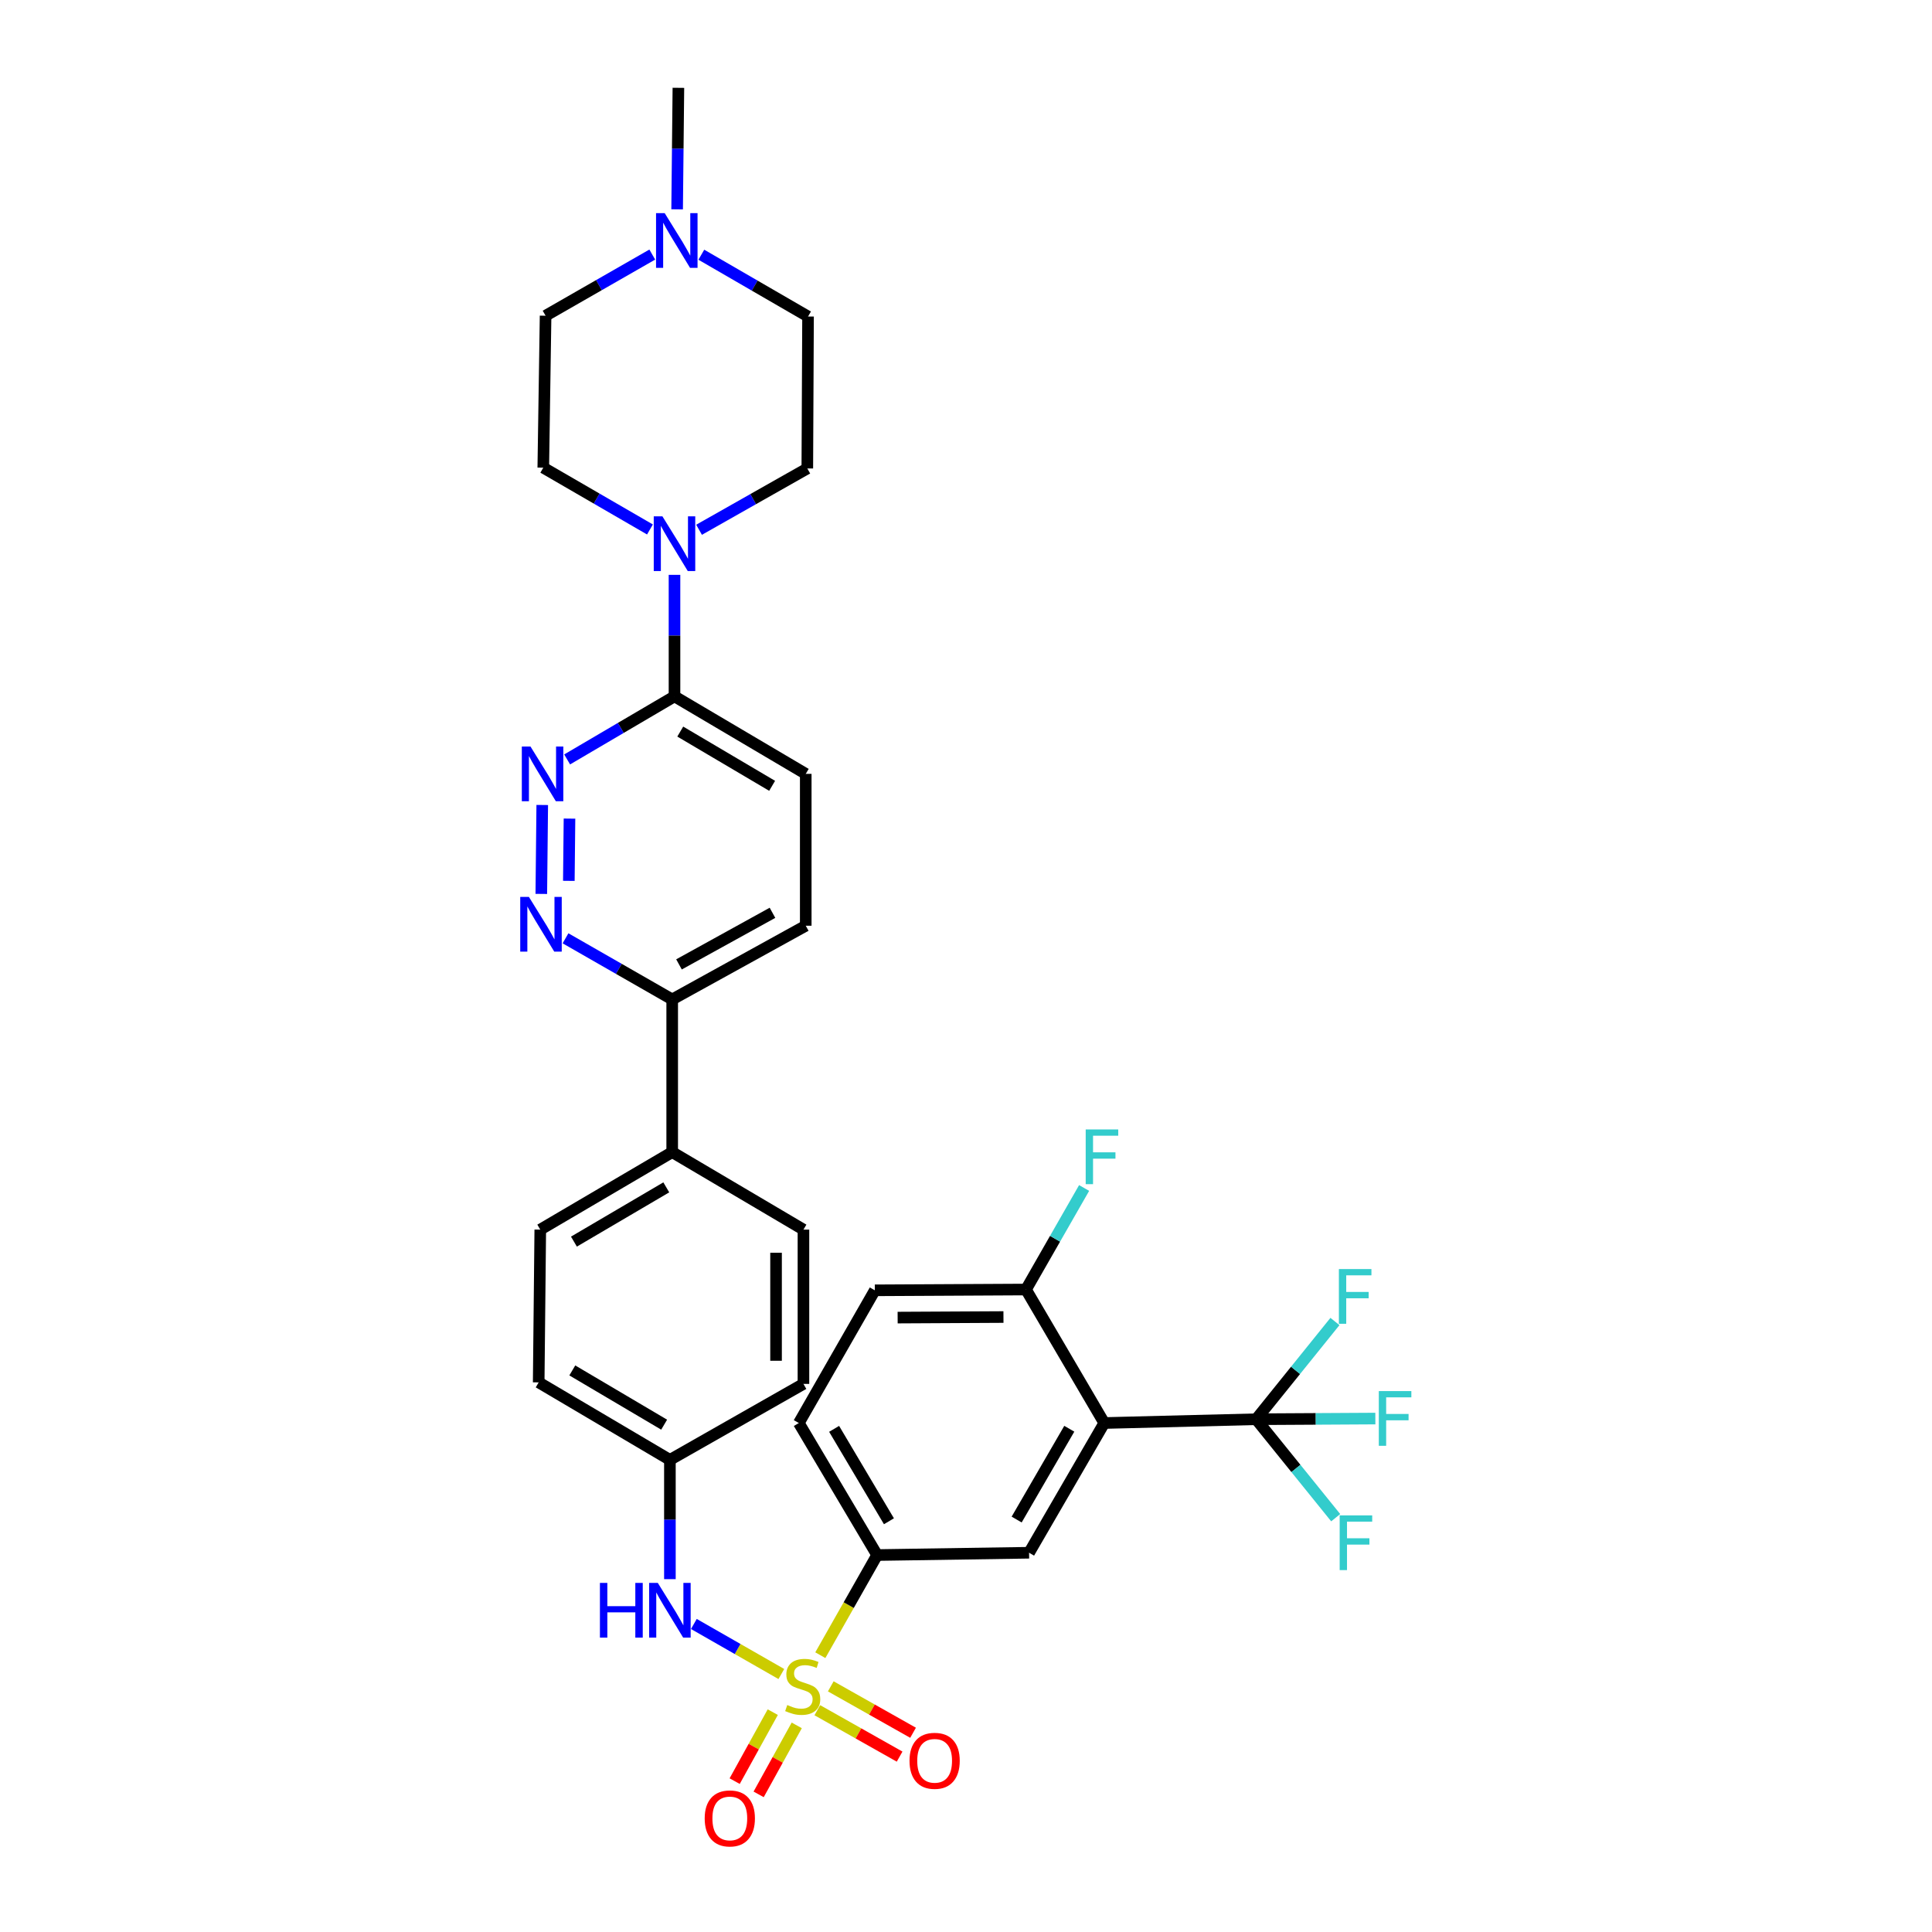 <?xml version='1.0' encoding='iso-8859-1'?>
<svg version='1.1' baseProfile='full'
              xmlns='http://www.w3.org/2000/svg'
                      xmlns:rdkit='http://www.rdkit.org/xml'
                      xmlns:xlink='http://www.w3.org/1999/xlink'
                  xml:space='preserve'
width='1000px' height='1000px' viewBox='0 0 1000 1000'>
<!-- END OF HEADER -->
<rect style='opacity:1.0;fill:#FFFFFF;stroke:none' width='1000' height='1000' x='0' y='0'> </rect>
<path class='bond-2' d='M 424.599,856.725 L 439.299,830.807' style='fill:none;fill-rule:evenodd;stroke:#CCCC00;stroke-width:6px;stroke-linecap:butt;stroke-linejoin:miter;stroke-opacity:1' />
<path class='bond-2' d='M 439.299,830.807 L 453.998,804.889' style='fill:none;fill-rule:evenodd;stroke:#000000;stroke-width:6px;stroke-linecap:butt;stroke-linejoin:miter;stroke-opacity:1' />
<path class='bond-7' d='M 404.424,866.47 L 381.783,853.518' style='fill:none;fill-rule:evenodd;stroke:#CCCC00;stroke-width:6px;stroke-linecap:butt;stroke-linejoin:miter;stroke-opacity:1' />
<path class='bond-7' d='M 381.783,853.518 L 359.142,840.565' style='fill:none;fill-rule:evenodd;stroke:#0000FF;stroke-width:6px;stroke-linecap:butt;stroke-linejoin:miter;stroke-opacity:1' />
<path class='bond-9' d='M 423.041,885.198 L 444.339,897.212' style='fill:none;fill-rule:evenodd;stroke:#CCCC00;stroke-width:6px;stroke-linecap:butt;stroke-linejoin:miter;stroke-opacity:1' />
<path class='bond-9' d='M 444.339,897.212 L 465.637,909.225' style='fill:none;fill-rule:evenodd;stroke:#FF0000;stroke-width:6px;stroke-linecap:butt;stroke-linejoin:miter;stroke-opacity:1' />
<path class='bond-9' d='M 430.006,872.85 L 451.304,884.864' style='fill:none;fill-rule:evenodd;stroke:#CCCC00;stroke-width:6px;stroke-linecap:butt;stroke-linejoin:miter;stroke-opacity:1' />
<path class='bond-9' d='M 451.304,884.864 L 472.602,896.877' style='fill:none;fill-rule:evenodd;stroke:#FF0000;stroke-width:6px;stroke-linecap:butt;stroke-linejoin:miter;stroke-opacity:1' />
<path class='bond-10' d='M 399.984,886.202 L 390.124,904.057' style='fill:none;fill-rule:evenodd;stroke:#CCCC00;stroke-width:6px;stroke-linecap:butt;stroke-linejoin:miter;stroke-opacity:1' />
<path class='bond-10' d='M 390.124,904.057 L 380.264,921.913' style='fill:none;fill-rule:evenodd;stroke:#FF0000;stroke-width:6px;stroke-linecap:butt;stroke-linejoin:miter;stroke-opacity:1' />
<path class='bond-10' d='M 412.395,893.055 L 402.535,910.91' style='fill:none;fill-rule:evenodd;stroke:#CCCC00;stroke-width:6px;stroke-linecap:butt;stroke-linejoin:miter;stroke-opacity:1' />
<path class='bond-10' d='M 402.535,910.91 L 392.674,928.766' style='fill:none;fill-rule:evenodd;stroke:#FF0000;stroke-width:6px;stroke-linecap:butt;stroke-linejoin:miter;stroke-opacity:1' />
<path class='bond-0' d='M 571.566,736.555 L 532.649,803.699' style='fill:none;fill-rule:evenodd;stroke:#000000;stroke-width:6px;stroke-linecap:butt;stroke-linejoin:miter;stroke-opacity:1' />
<path class='bond-0' d='M 553.462,739.518 L 526.221,786.518' style='fill:none;fill-rule:evenodd;stroke:#000000;stroke-width:6px;stroke-linecap:butt;stroke-linejoin:miter;stroke-opacity:1' />
<path class='bond-1' d='M 571.566,736.555 L 650.193,734.594' style='fill:none;fill-rule:evenodd;stroke:#000000;stroke-width:6px;stroke-linecap:butt;stroke-linejoin:miter;stroke-opacity:1' />
<path class='bond-34' d='M 571.566,736.555 L 531.051,667.458' style='fill:none;fill-rule:evenodd;stroke:#000000;stroke-width:6px;stroke-linecap:butt;stroke-linejoin:miter;stroke-opacity:1' />
<path class='bond-19' d='M 650.193,734.594 L 681.035,734.418' style='fill:none;fill-rule:evenodd;stroke:#000000;stroke-width:6px;stroke-linecap:butt;stroke-linejoin:miter;stroke-opacity:1' />
<path class='bond-19' d='M 681.035,734.418 L 711.877,734.243' style='fill:none;fill-rule:evenodd;stroke:#33CCCC;stroke-width:6px;stroke-linecap:butt;stroke-linejoin:miter;stroke-opacity:1' />
<path class='bond-20' d='M 650.193,734.594 L 670.774,760.075' style='fill:none;fill-rule:evenodd;stroke:#000000;stroke-width:6px;stroke-linecap:butt;stroke-linejoin:miter;stroke-opacity:1' />
<path class='bond-20' d='M 670.774,760.075 L 691.355,785.556' style='fill:none;fill-rule:evenodd;stroke:#33CCCC;stroke-width:6px;stroke-linecap:butt;stroke-linejoin:miter;stroke-opacity:1' />
<path class='bond-21' d='M 650.193,734.594 L 670.58,709.299' style='fill:none;fill-rule:evenodd;stroke:#000000;stroke-width:6px;stroke-linecap:butt;stroke-linejoin:miter;stroke-opacity:1' />
<path class='bond-21' d='M 670.58,709.299 L 690.966,684.005' style='fill:none;fill-rule:evenodd;stroke:#33CCCC;stroke-width:6px;stroke-linecap:butt;stroke-linejoin:miter;stroke-opacity:1' />
<path class='bond-5' d='M 453.998,804.889 L 532.649,803.699' style='fill:none;fill-rule:evenodd;stroke:#000000;stroke-width:6px;stroke-linecap:butt;stroke-linejoin:miter;stroke-opacity:1' />
<path class='bond-18' d='M 453.998,804.889 L 413.468,736.555' style='fill:none;fill-rule:evenodd;stroke:#000000;stroke-width:6px;stroke-linecap:butt;stroke-linejoin:miter;stroke-opacity:1' />
<path class='bond-18' d='M 460.112,787.406 L 431.741,739.573' style='fill:none;fill-rule:evenodd;stroke:#000000;stroke-width:6px;stroke-linecap:butt;stroke-linejoin:miter;stroke-opacity:1' />
<path class='bond-3' d='M 280.664,416.657 L 280.179,462.687' style='fill:none;fill-rule:evenodd;stroke:#0000FF;stroke-width:6px;stroke-linecap:butt;stroke-linejoin:miter;stroke-opacity:1' />
<path class='bond-3' d='M 294.767,423.711 L 294.428,455.932' style='fill:none;fill-rule:evenodd;stroke:#0000FF;stroke-width:6px;stroke-linecap:butt;stroke-linejoin:miter;stroke-opacity:1' />
<path class='bond-35' d='M 293.553,393.079 L 321.336,376.758' style='fill:none;fill-rule:evenodd;stroke:#0000FF;stroke-width:6px;stroke-linecap:butt;stroke-linejoin:miter;stroke-opacity:1' />
<path class='bond-35' d='M 321.336,376.758 L 349.119,360.437' style='fill:none;fill-rule:evenodd;stroke:#000000;stroke-width:6px;stroke-linecap:butt;stroke-linejoin:miter;stroke-opacity:1' />
<path class='bond-4' d='M 349.119,297.544 L 349.119,328.991' style='fill:none;fill-rule:evenodd;stroke:#0000FF;stroke-width:6px;stroke-linecap:butt;stroke-linejoin:miter;stroke-opacity:1' />
<path class='bond-4' d='M 349.119,328.991 L 349.119,360.437' style='fill:none;fill-rule:evenodd;stroke:#000000;stroke-width:6px;stroke-linecap:butt;stroke-linejoin:miter;stroke-opacity:1' />
<path class='bond-15' d='M 361.835,274.207 L 389.849,258.342' style='fill:none;fill-rule:evenodd;stroke:#0000FF;stroke-width:6px;stroke-linecap:butt;stroke-linejoin:miter;stroke-opacity:1' />
<path class='bond-15' d='M 389.849,258.342 L 417.863,242.476' style='fill:none;fill-rule:evenodd;stroke:#000000;stroke-width:6px;stroke-linecap:butt;stroke-linejoin:miter;stroke-opacity:1' />
<path class='bond-16' d='M 336.417,274.05 L 308.81,258.059' style='fill:none;fill-rule:evenodd;stroke:#0000FF;stroke-width:6px;stroke-linecap:butt;stroke-linejoin:miter;stroke-opacity:1' />
<path class='bond-16' d='M 308.81,258.059 L 281.203,242.067' style='fill:none;fill-rule:evenodd;stroke:#000000;stroke-width:6px;stroke-linecap:butt;stroke-linejoin:miter;stroke-opacity:1' />
<path class='bond-6' d='M 292.711,485.666 L 320.321,501.486' style='fill:none;fill-rule:evenodd;stroke:#0000FF;stroke-width:6px;stroke-linecap:butt;stroke-linejoin:miter;stroke-opacity:1' />
<path class='bond-6' d='M 320.321,501.486 L 347.93,517.307' style='fill:none;fill-rule:evenodd;stroke:#000000;stroke-width:6px;stroke-linecap:butt;stroke-linejoin:miter;stroke-opacity:1' />
<path class='bond-24' d='M 346.741,817.365 L 346.741,786.498' style='fill:none;fill-rule:evenodd;stroke:#0000FF;stroke-width:6px;stroke-linecap:butt;stroke-linejoin:miter;stroke-opacity:1' />
<path class='bond-24' d='M 346.741,786.498 L 346.741,755.631' style='fill:none;fill-rule:evenodd;stroke:#000000;stroke-width:6px;stroke-linecap:butt;stroke-linejoin:miter;stroke-opacity:1' />
<path class='bond-8' d='M 349.119,360.437 L 417.051,400.551' style='fill:none;fill-rule:evenodd;stroke:#000000;stroke-width:6px;stroke-linecap:butt;stroke-linejoin:miter;stroke-opacity:1' />
<path class='bond-8' d='M 352.101,378.662 L 399.653,406.741' style='fill:none;fill-rule:evenodd;stroke:#000000;stroke-width:6px;stroke-linecap:butt;stroke-linejoin:miter;stroke-opacity:1' />
<path class='bond-11' d='M 337.612,131.762 L 310.002,147.589' style='fill:none;fill-rule:evenodd;stroke:#0000FF;stroke-width:6px;stroke-linecap:butt;stroke-linejoin:miter;stroke-opacity:1' />
<path class='bond-11' d='M 310.002,147.589 L 282.393,163.416' style='fill:none;fill-rule:evenodd;stroke:#000000;stroke-width:6px;stroke-linecap:butt;stroke-linejoin:miter;stroke-opacity:1' />
<path class='bond-32' d='M 350.478,108.348 L 350.807,76.901' style='fill:none;fill-rule:evenodd;stroke:#0000FF;stroke-width:6px;stroke-linecap:butt;stroke-linejoin:miter;stroke-opacity:1' />
<path class='bond-32' d='M 350.807,76.901 L 351.136,45.455' style='fill:none;fill-rule:evenodd;stroke:#000000;stroke-width:6px;stroke-linecap:butt;stroke-linejoin:miter;stroke-opacity:1' />
<path class='bond-36' d='M 363.011,131.84 L 390.626,147.833' style='fill:none;fill-rule:evenodd;stroke:#0000FF;stroke-width:6px;stroke-linecap:butt;stroke-linejoin:miter;stroke-opacity:1' />
<path class='bond-36' d='M 390.626,147.833 L 418.241,163.825' style='fill:none;fill-rule:evenodd;stroke:#000000;stroke-width:6px;stroke-linecap:butt;stroke-linejoin:miter;stroke-opacity:1' />
<path class='bond-12' d='M 531.051,667.458 L 452.809,667.867' style='fill:none;fill-rule:evenodd;stroke:#000000;stroke-width:6px;stroke-linecap:butt;stroke-linejoin:miter;stroke-opacity:1' />
<path class='bond-12' d='M 519.389,681.696 L 464.619,681.983' style='fill:none;fill-rule:evenodd;stroke:#000000;stroke-width:6px;stroke-linecap:butt;stroke-linejoin:miter;stroke-opacity:1' />
<path class='bond-29' d='M 531.051,667.458 L 546.094,641.179' style='fill:none;fill-rule:evenodd;stroke:#000000;stroke-width:6px;stroke-linecap:butt;stroke-linejoin:miter;stroke-opacity:1' />
<path class='bond-29' d='M 546.094,641.179 L 561.137,614.901' style='fill:none;fill-rule:evenodd;stroke:#33CCCC;stroke-width:6px;stroke-linecap:butt;stroke-linejoin:miter;stroke-opacity:1' />
<path class='bond-13' d='M 347.93,517.307 L 347.93,596.336' style='fill:none;fill-rule:evenodd;stroke:#000000;stroke-width:6px;stroke-linecap:butt;stroke-linejoin:miter;stroke-opacity:1' />
<path class='bond-23' d='M 347.93,517.307 L 417.051,479.155' style='fill:none;fill-rule:evenodd;stroke:#000000;stroke-width:6px;stroke-linecap:butt;stroke-linejoin:miter;stroke-opacity:1' />
<path class='bond-23' d='M 351.447,499.172 L 399.832,472.466' style='fill:none;fill-rule:evenodd;stroke:#000000;stroke-width:6px;stroke-linecap:butt;stroke-linejoin:miter;stroke-opacity:1' />
<path class='bond-14' d='M 347.93,596.336 L 279.644,636.449' style='fill:none;fill-rule:evenodd;stroke:#000000;stroke-width:6px;stroke-linecap:butt;stroke-linejoin:miter;stroke-opacity:1' />
<path class='bond-14' d='M 344.868,614.577 L 297.068,642.656' style='fill:none;fill-rule:evenodd;stroke:#000000;stroke-width:6px;stroke-linecap:butt;stroke-linejoin:miter;stroke-opacity:1' />
<path class='bond-33' d='M 347.93,596.336 L 415.862,636.449' style='fill:none;fill-rule:evenodd;stroke:#000000;stroke-width:6px;stroke-linecap:butt;stroke-linejoin:miter;stroke-opacity:1' />
<path class='bond-27' d='M 417.863,242.476 L 418.241,163.825' style='fill:none;fill-rule:evenodd;stroke:#000000;stroke-width:6px;stroke-linecap:butt;stroke-linejoin:miter;stroke-opacity:1' />
<path class='bond-28' d='M 281.203,242.067 L 282.393,163.416' style='fill:none;fill-rule:evenodd;stroke:#000000;stroke-width:6px;stroke-linecap:butt;stroke-linejoin:miter;stroke-opacity:1' />
<path class='bond-17' d='M 417.051,400.551 L 417.051,479.155' style='fill:none;fill-rule:evenodd;stroke:#000000;stroke-width:6px;stroke-linecap:butt;stroke-linejoin:miter;stroke-opacity:1' />
<path class='bond-22' d='M 413.468,736.555 L 452.809,667.867' style='fill:none;fill-rule:evenodd;stroke:#000000;stroke-width:6px;stroke-linecap:butt;stroke-linejoin:miter;stroke-opacity:1' />
<path class='bond-30' d='M 346.741,755.631 L 415.862,716.305' style='fill:none;fill-rule:evenodd;stroke:#000000;stroke-width:6px;stroke-linecap:butt;stroke-linejoin:miter;stroke-opacity:1' />
<path class='bond-31' d='M 346.741,755.631 L 278.825,715.518' style='fill:none;fill-rule:evenodd;stroke:#000000;stroke-width:6px;stroke-linecap:butt;stroke-linejoin:miter;stroke-opacity:1' />
<path class='bond-31' d='M 343.763,737.407 L 296.222,709.328' style='fill:none;fill-rule:evenodd;stroke:#000000;stroke-width:6px;stroke-linecap:butt;stroke-linejoin:miter;stroke-opacity:1' />
<path class='bond-25' d='M 279.644,636.449 L 278.825,715.518' style='fill:none;fill-rule:evenodd;stroke:#000000;stroke-width:6px;stroke-linecap:butt;stroke-linejoin:miter;stroke-opacity:1' />
<path class='bond-26' d='M 415.862,636.449 L 415.862,716.305' style='fill:none;fill-rule:evenodd;stroke:#000000;stroke-width:6px;stroke-linecap:butt;stroke-linejoin:miter;stroke-opacity:1' />
<path class='bond-26' d='M 401.685,648.428 L 401.685,704.327' style='fill:none;fill-rule:evenodd;stroke:#000000;stroke-width:6px;stroke-linecap:butt;stroke-linejoin:miter;stroke-opacity:1' />
<path  class='atom-0' d='M 407.484 882.517
Q 407.804 882.637, 409.124 883.197
Q 410.444 883.757, 411.884 884.117
Q 413.364 884.437, 414.804 884.437
Q 417.484 884.437, 419.044 883.157
Q 420.604 881.837, 420.604 879.557
Q 420.604 877.997, 419.804 877.037
Q 419.044 876.077, 417.844 875.557
Q 416.644 875.037, 414.644 874.437
Q 412.124 873.677, 410.604 872.957
Q 409.124 872.237, 408.044 870.717
Q 407.004 869.197, 407.004 866.637
Q 407.004 863.077, 409.404 860.877
Q 411.844 858.677, 416.644 858.677
Q 419.924 858.677, 423.644 860.237
L 422.724 863.317
Q 419.324 861.917, 416.764 861.917
Q 414.004 861.917, 412.484 863.077
Q 410.964 864.197, 411.004 866.157
Q 411.004 867.677, 411.764 868.597
Q 412.564 869.517, 413.684 870.037
Q 414.844 870.557, 416.764 871.157
Q 419.324 871.957, 420.844 872.757
Q 422.364 873.557, 423.444 875.197
Q 424.564 876.797, 424.564 879.557
Q 424.564 883.477, 421.924 885.597
Q 419.324 887.677, 414.964 887.677
Q 412.444 887.677, 410.524 887.117
Q 408.644 886.597, 406.404 885.677
L 407.484 882.517
' fill='#CCCC00'/>
<path  class='atom-4' d='M 274.573 386.391
L 283.853 401.391
Q 284.773 402.871, 286.253 405.551
Q 287.733 408.231, 287.813 408.391
L 287.813 386.391
L 291.573 386.391
L 291.573 414.711
L 287.693 414.711
L 277.733 398.311
Q 276.573 396.391, 275.333 394.191
Q 274.133 391.991, 273.773 391.311
L 273.773 414.711
L 270.093 414.711
L 270.093 386.391
L 274.573 386.391
' fill='#0000FF'/>
<path  class='atom-5' d='M 342.859 267.248
L 352.139 282.248
Q 353.059 283.728, 354.539 286.408
Q 356.019 289.088, 356.099 289.248
L 356.099 267.248
L 359.859 267.248
L 359.859 295.568
L 355.979 295.568
L 346.019 279.168
Q 344.859 277.248, 343.619 275.048
Q 342.419 272.848, 342.059 272.168
L 342.059 295.568
L 338.379 295.568
L 338.379 267.248
L 342.859 267.248
' fill='#0000FF'/>
<path  class='atom-7' d='M 273.754 464.231
L 283.034 479.231
Q 283.954 480.711, 285.434 483.391
Q 286.914 486.071, 286.994 486.231
L 286.994 464.231
L 290.754 464.231
L 290.754 492.551
L 286.874 492.551
L 276.914 476.151
Q 275.754 474.231, 274.514 472.031
Q 273.314 469.831, 272.954 469.151
L 272.954 492.551
L 269.274 492.551
L 269.274 464.231
L 273.754 464.231
' fill='#0000FF'/>
<path  class='atom-8' d='M 310.521 819.311
L 314.361 819.311
L 314.361 831.351
L 328.841 831.351
L 328.841 819.311
L 332.681 819.311
L 332.681 847.631
L 328.841 847.631
L 328.841 834.551
L 314.361 834.551
L 314.361 847.631
L 310.521 847.631
L 310.521 819.311
' fill='#0000FF'/>
<path  class='atom-8' d='M 340.481 819.311
L 349.761 834.311
Q 350.681 835.791, 352.161 838.471
Q 353.641 841.151, 353.721 841.311
L 353.721 819.311
L 357.481 819.311
L 357.481 847.631
L 353.601 847.631
L 343.641 831.231
Q 342.481 829.311, 341.241 827.111
Q 340.041 824.911, 339.681 824.231
L 339.681 847.631
L 336.001 847.631
L 336.001 819.311
L 340.481 819.311
' fill='#0000FF'/>
<path  class='atom-10' d='M 470.762 911.391
Q 470.762 904.591, 474.122 900.791
Q 477.482 896.991, 483.762 896.991
Q 490.042 896.991, 493.402 900.791
Q 496.762 904.591, 496.762 911.391
Q 496.762 918.271, 493.362 922.191
Q 489.962 926.071, 483.762 926.071
Q 477.522 926.071, 474.122 922.191
Q 470.762 918.311, 470.762 911.391
M 483.762 922.871
Q 488.082 922.871, 490.402 919.991
Q 492.762 917.071, 492.762 911.391
Q 492.762 905.831, 490.402 903.031
Q 488.082 900.191, 483.762 900.191
Q 479.442 900.191, 477.082 902.991
Q 474.762 905.791, 474.762 911.391
Q 474.762 917.111, 477.082 919.991
Q 479.442 922.871, 483.762 922.871
' fill='#FF0000'/>
<path  class='atom-11' d='M 364.749 941.21
Q 364.749 934.41, 368.109 930.61
Q 371.469 926.81, 377.749 926.81
Q 384.029 926.81, 387.389 930.61
Q 390.749 934.41, 390.749 941.21
Q 390.749 948.09, 387.349 952.01
Q 383.949 955.89, 377.749 955.89
Q 371.509 955.89, 368.109 952.01
Q 364.749 948.13, 364.749 941.21
M 377.749 952.69
Q 382.069 952.69, 384.389 949.81
Q 386.749 946.89, 386.749 941.21
Q 386.749 935.65, 384.389 932.85
Q 382.069 930.01, 377.749 930.01
Q 373.429 930.01, 371.069 932.81
Q 368.749 935.61, 368.749 941.21
Q 368.749 946.93, 371.069 949.81
Q 373.429 952.69, 377.749 952.69
' fill='#FF0000'/>
<path  class='atom-12' d='M 344.049 110.324
L 353.329 125.324
Q 354.249 126.804, 355.729 129.484
Q 357.209 132.164, 357.289 132.324
L 357.289 110.324
L 361.049 110.324
L 361.049 138.644
L 357.169 138.644
L 347.209 122.244
Q 346.049 120.324, 344.809 118.124
Q 343.609 115.924, 343.249 115.244
L 343.249 138.644
L 339.569 138.644
L 339.569 110.324
L 344.049 110.324
' fill='#0000FF'/>
<path  class='atom-20' d='M 713.674 720.024
L 730.514 720.024
L 730.514 723.264
L 717.474 723.264
L 717.474 731.864
L 729.074 731.864
L 729.074 735.144
L 717.474 735.144
L 717.474 748.344
L 713.674 748.344
L 713.674 720.024
' fill='#33CCCC'/>
<path  class='atom-21' d='M 693.409 784.365
L 710.249 784.365
L 710.249 787.605
L 697.209 787.605
L 697.209 796.205
L 708.809 796.205
L 708.809 799.485
L 697.209 799.485
L 697.209 812.685
L 693.409 812.685
L 693.409 784.365
' fill='#33CCCC'/>
<path  class='atom-22' d='M 693.007 656.866
L 709.847 656.866
L 709.847 660.106
L 696.807 660.106
L 696.807 668.706
L 708.407 668.706
L 708.407 671.986
L 696.807 671.986
L 696.807 685.186
L 693.007 685.186
L 693.007 656.866
' fill='#33CCCC'/>
<path  class='atom-30' d='M 561.956 584.602
L 578.796 584.602
L 578.796 587.842
L 565.756 587.842
L 565.756 596.442
L 577.356 596.442
L 577.356 599.722
L 565.756 599.722
L 565.756 612.922
L 561.956 612.922
L 561.956 584.602
' fill='#33CCCC'/>
</svg>
